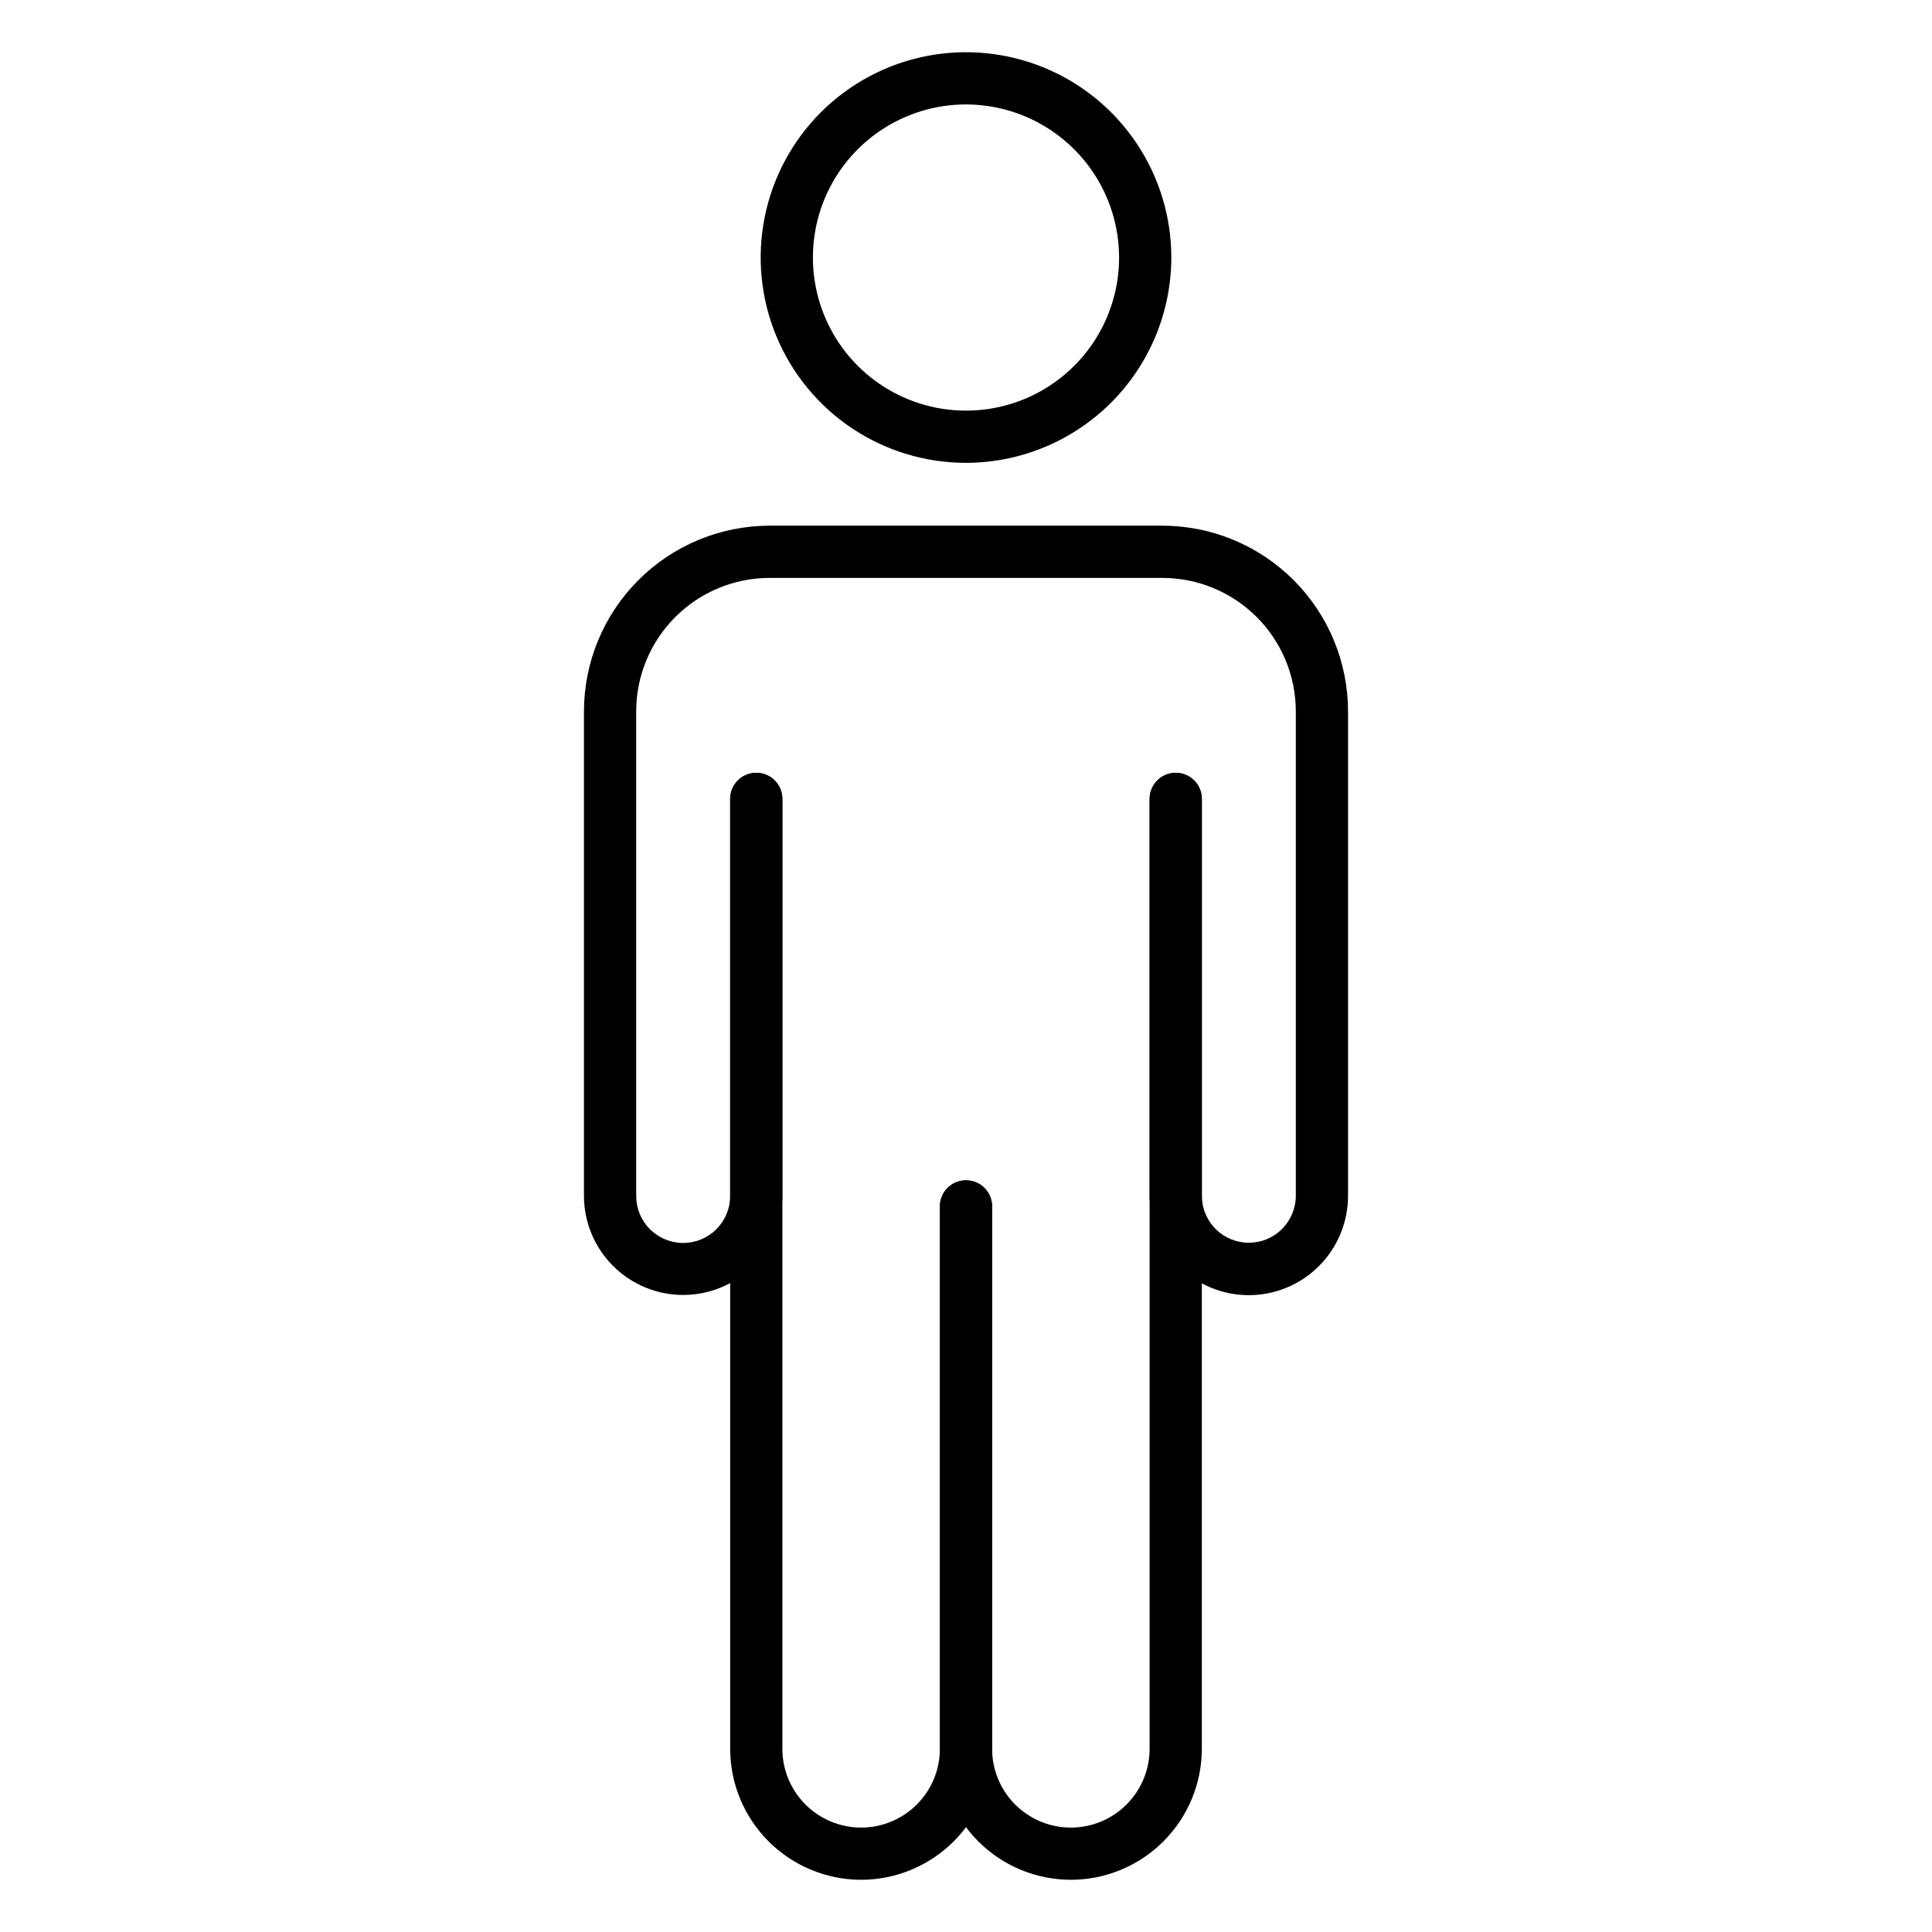 <?xml version="1.0" encoding="UTF-8"?>
<svg xmlns="http://www.w3.org/2000/svg" width="90" height="90" viewBox="0 0 90 90" fill="none">
  <path d="M49.884 87.568C48.266 87.566 46.716 86.922 45.572 85.779C44.428 84.635 43.785 83.084 43.783 81.467V56.199C43.783 55.876 43.911 55.567 44.139 55.339C44.367 55.111 44.677 54.983 44.999 54.983C45.322 54.983 45.631 55.111 45.859 55.339C46.087 55.567 46.216 55.876 46.216 56.199V81.467C46.216 82.44 46.602 83.373 47.29 84.061C47.978 84.749 48.911 85.136 49.884 85.136C50.857 85.136 51.791 84.749 52.478 84.061C53.166 83.373 53.553 82.44 53.553 81.467V37.216C53.553 36.894 53.681 36.584 53.909 36.356C54.137 36.128 54.447 36 54.769 36C55.092 36 55.401 36.128 55.629 36.356C55.857 36.584 55.986 36.894 55.986 37.216V81.467C55.984 83.085 55.34 84.635 54.196 85.779C53.052 86.923 51.501 87.566 49.884 87.568Z" fill="black"></path>
  <path d="M40.115 87.568C38.498 87.566 36.947 86.923 35.803 85.779C34.659 84.635 34.016 83.085 34.014 81.467V37.216C34.014 36.894 34.142 36.584 34.37 36.356C34.598 36.128 34.907 36 35.23 36C35.552 36 35.862 36.128 36.09 36.356C36.318 36.584 36.446 36.894 36.446 37.216V81.467C36.446 82.44 36.833 83.373 37.521 84.061C38.209 84.749 39.142 85.136 40.115 85.136C41.088 85.136 42.021 84.749 42.709 84.061C43.397 83.373 43.783 82.44 43.783 81.467V56.199C43.783 55.876 43.912 55.567 44.14 55.339C44.368 55.111 44.677 54.983 45 54.983C45.322 54.983 45.632 55.111 45.86 55.339C46.088 55.567 46.216 55.876 46.216 56.199V81.467C46.214 83.084 45.571 84.635 44.427 85.779C43.283 86.922 41.733 87.566 40.115 87.568Z" fill="black"></path>
  <path d="M58.175 60.334C56.95 60.334 55.774 59.847 54.907 58.98C54.041 58.114 53.554 56.938 53.554 55.712V37.216C53.554 36.894 53.682 36.584 53.91 36.356C54.138 36.128 54.447 36 54.77 36C55.092 36 55.402 36.128 55.63 36.356C55.858 36.584 55.986 36.894 55.986 37.216V55.703C55.986 56.283 56.217 56.84 56.627 57.251C57.038 57.661 57.595 57.892 58.175 57.892C58.756 57.892 59.313 57.661 59.723 57.251C60.134 56.84 60.364 56.283 60.364 55.703V33.136C60.362 31.488 59.707 29.909 58.542 28.743C57.377 27.578 55.797 26.923 54.15 26.921H35.85C34.203 26.923 32.623 27.578 31.458 28.743C30.293 29.909 29.637 31.488 29.636 33.136V55.712C29.636 56.293 29.866 56.85 30.277 57.26C30.687 57.671 31.244 57.902 31.825 57.902C32.405 57.902 32.962 57.671 33.373 57.26C33.783 56.85 34.014 56.293 34.014 55.712V37.216C34.014 36.894 34.142 36.584 34.37 36.356C34.598 36.128 34.908 36 35.23 36C35.553 36 35.862 36.128 36.09 36.356C36.318 36.584 36.446 36.894 36.446 37.216V55.703C36.446 56.31 36.327 56.911 36.095 57.471C35.862 58.032 35.522 58.541 35.093 58.971C34.664 59.4 34.154 59.74 33.593 59.972C33.033 60.205 32.432 60.324 31.825 60.324C31.218 60.324 30.617 60.205 30.056 59.972C29.495 59.74 28.986 59.4 28.557 58.971C28.128 58.541 27.787 58.032 27.555 57.471C27.323 56.911 27.203 56.31 27.203 55.703V33.136C27.206 30.843 28.118 28.645 29.739 27.024C31.36 25.403 33.558 24.491 35.85 24.488H54.15C56.442 24.491 58.64 25.403 60.261 27.024C61.883 28.645 62.794 30.843 62.797 33.136V55.712C62.795 56.938 62.308 58.112 61.441 58.979C60.575 59.845 59.401 60.333 58.175 60.334Z" fill="black"></path>
  <path d="M45 21.561C43.108 21.561 41.259 21 39.686 19.949C38.113 18.898 36.888 17.404 36.164 15.657C35.44 13.909 35.25 11.986 35.619 10.131C35.988 8.275 36.899 6.571 38.237 5.234C39.575 3.896 41.279 2.985 43.134 2.616C44.989 2.247 46.912 2.437 48.66 3.16C50.408 3.884 51.901 5.11 52.952 6.683C54.003 8.256 54.564 10.105 54.564 11.997C54.561 14.532 53.553 16.963 51.76 18.756C49.967 20.549 47.536 21.558 45 21.561ZM45 4.865C43.589 4.865 42.21 5.283 41.038 6.067C39.865 6.85 38.951 7.964 38.411 9.267C37.871 10.571 37.73 12.005 38.005 13.388C38.28 14.771 38.959 16.042 39.957 17.04C40.954 18.037 42.225 18.716 43.608 18.992C44.992 19.267 46.426 19.125 47.729 18.586C49.032 18.046 50.146 17.132 50.93 15.959C51.714 14.786 52.132 13.407 52.132 11.997C52.13 10.106 51.378 8.293 50.041 6.956C48.704 5.619 46.891 4.867 45 4.865Z" fill="black"></path>
</svg>
